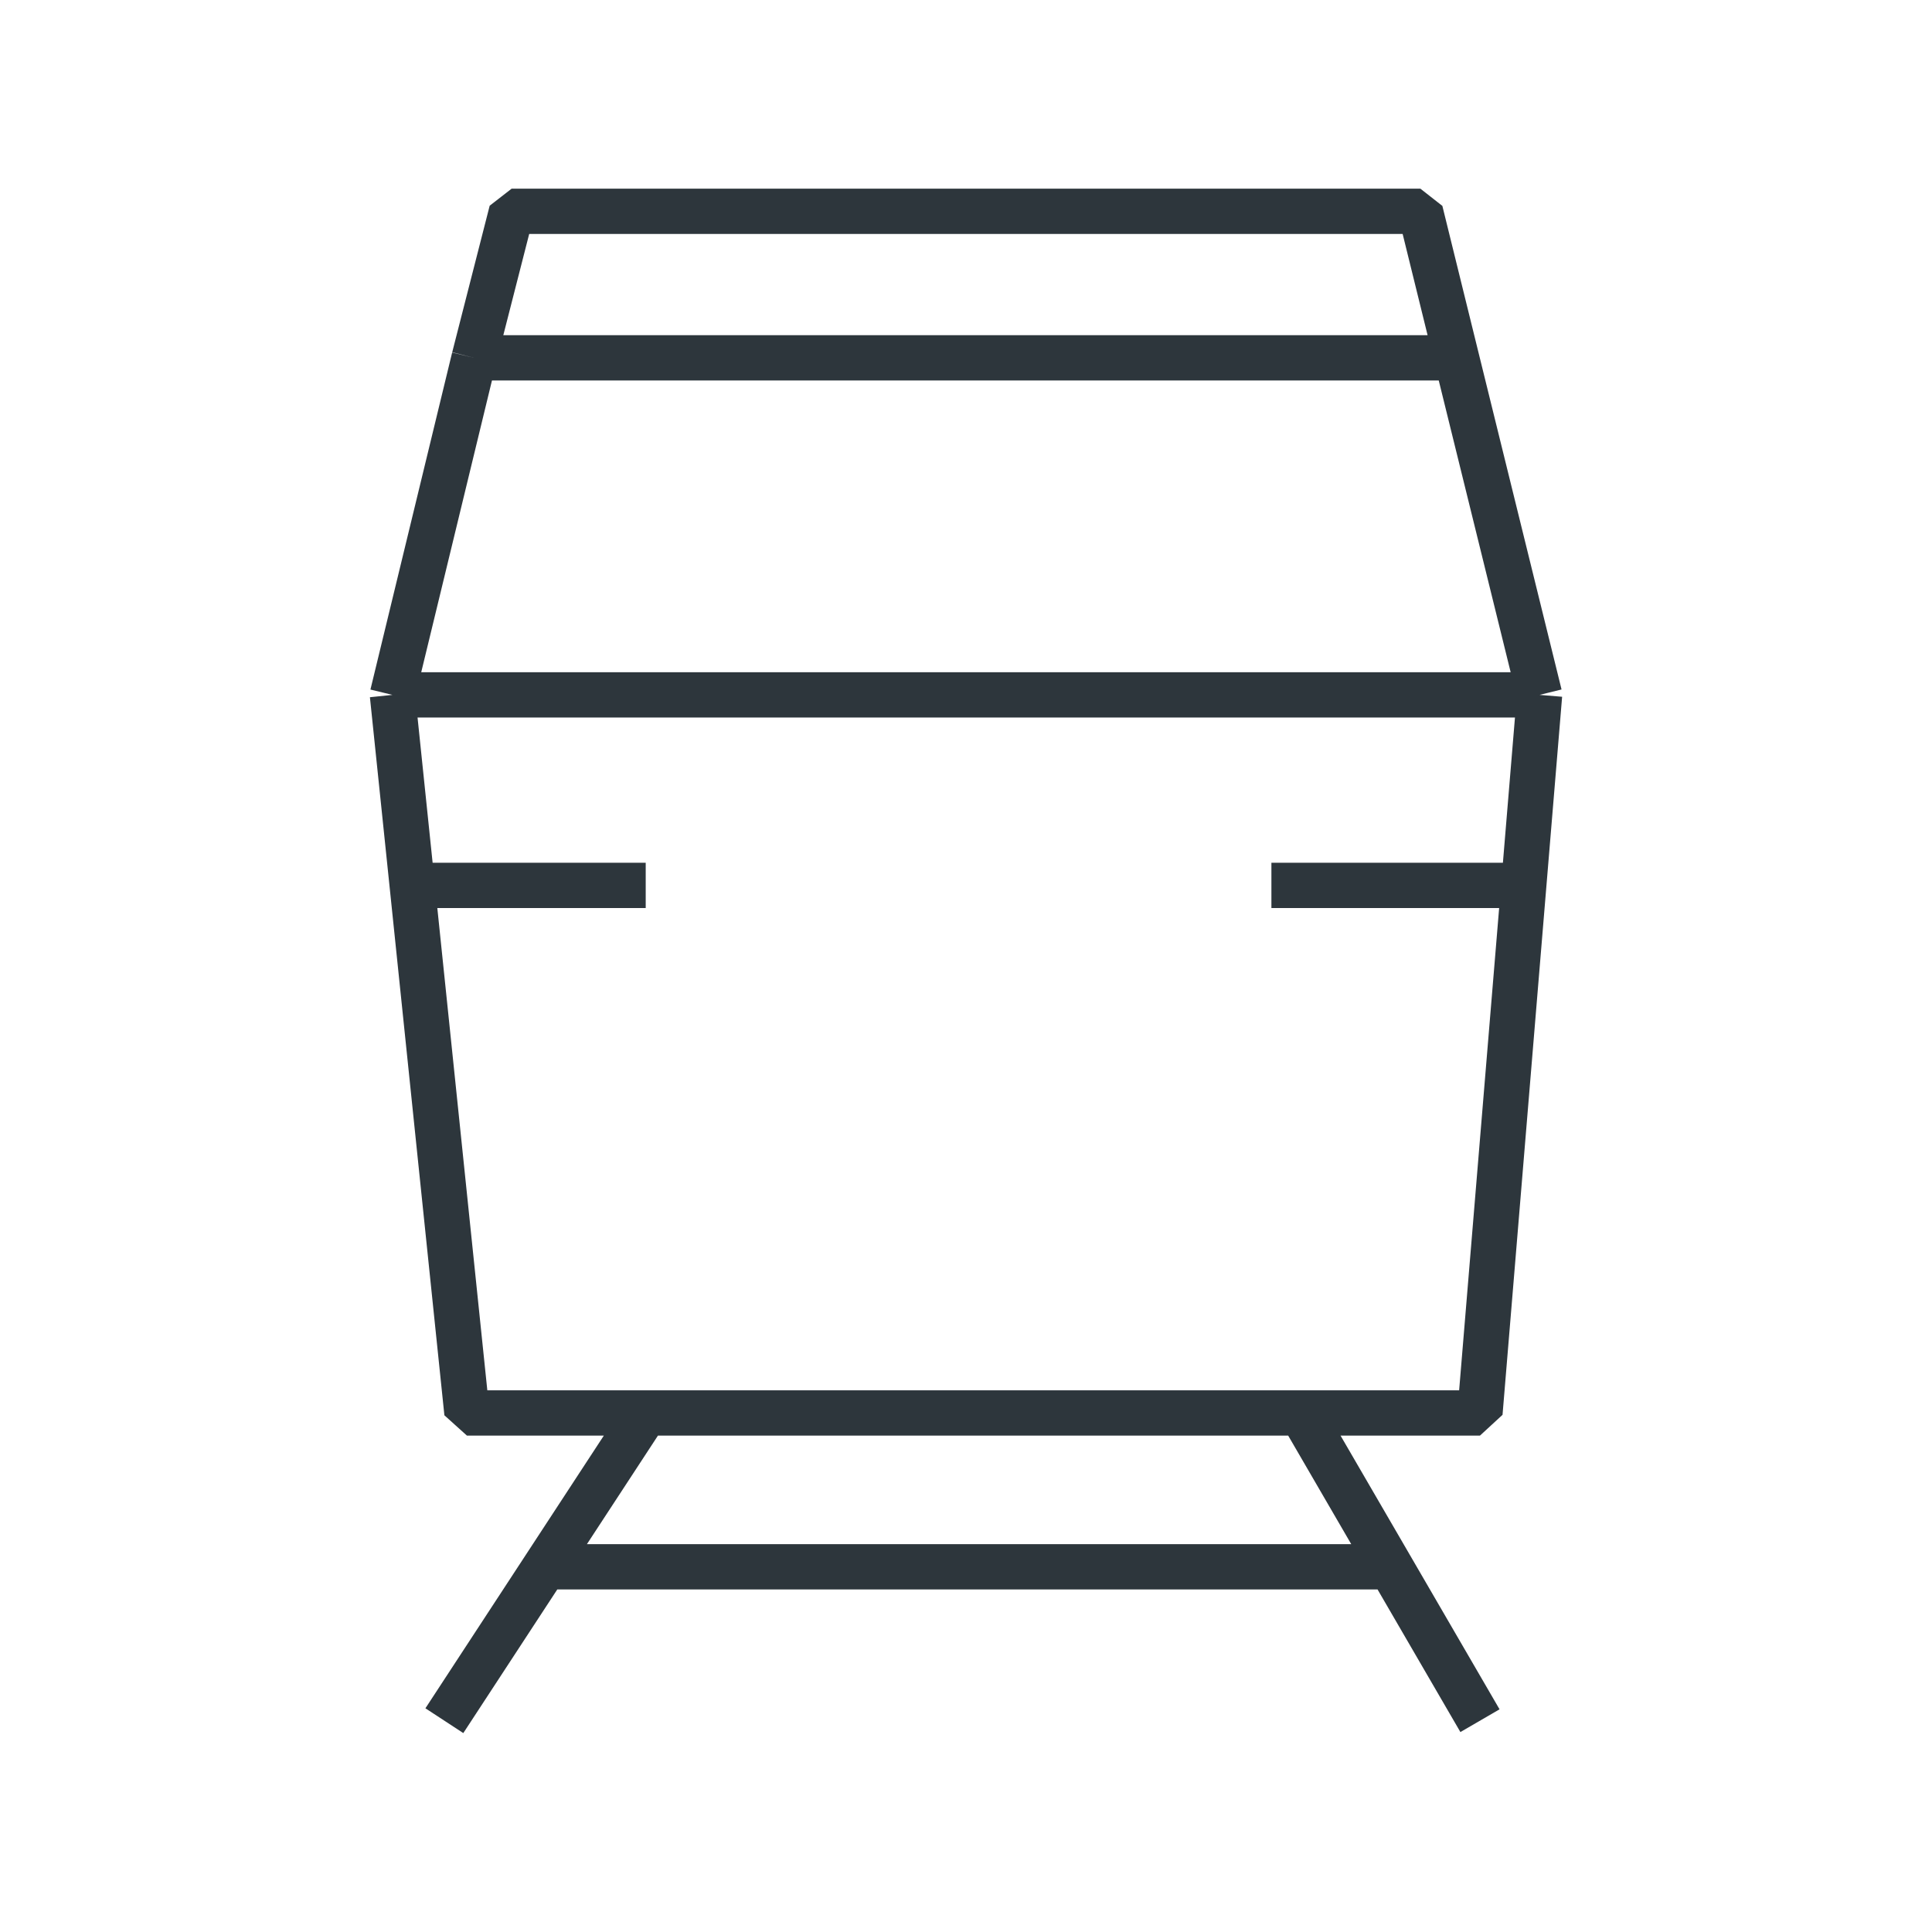 <svg width="64" height="64" viewBox="0 0 64 64" fill="none" xmlns="http://www.w3.org/2000/svg">
<path d="M51 23.019H13M51 23.019L48.248 11.854M51 23.019L50.476 29.33M13 23.019L15.707 11.854M13 23.019L13.655 29.33M15.707 11.854L16.948 7H47.052L48.248 11.854M15.707 11.854H48.248M13.655 29.33L15.467 46.806H21.39M13.655 29.33H21.39M50.476 29.33L49.026 46.806H43.104M50.476 29.33H42.117M21.39 46.806H43.104M21.39 46.806L18.055 51.903M14.72 57L18.055 51.903M43.104 46.806L46.065 51.903M49.026 57L46.065 51.903M18.055 51.903H46.065" stroke="#2D363C" stroke-width="1.5" stroke-linejoin="bevel"/>
</svg>
